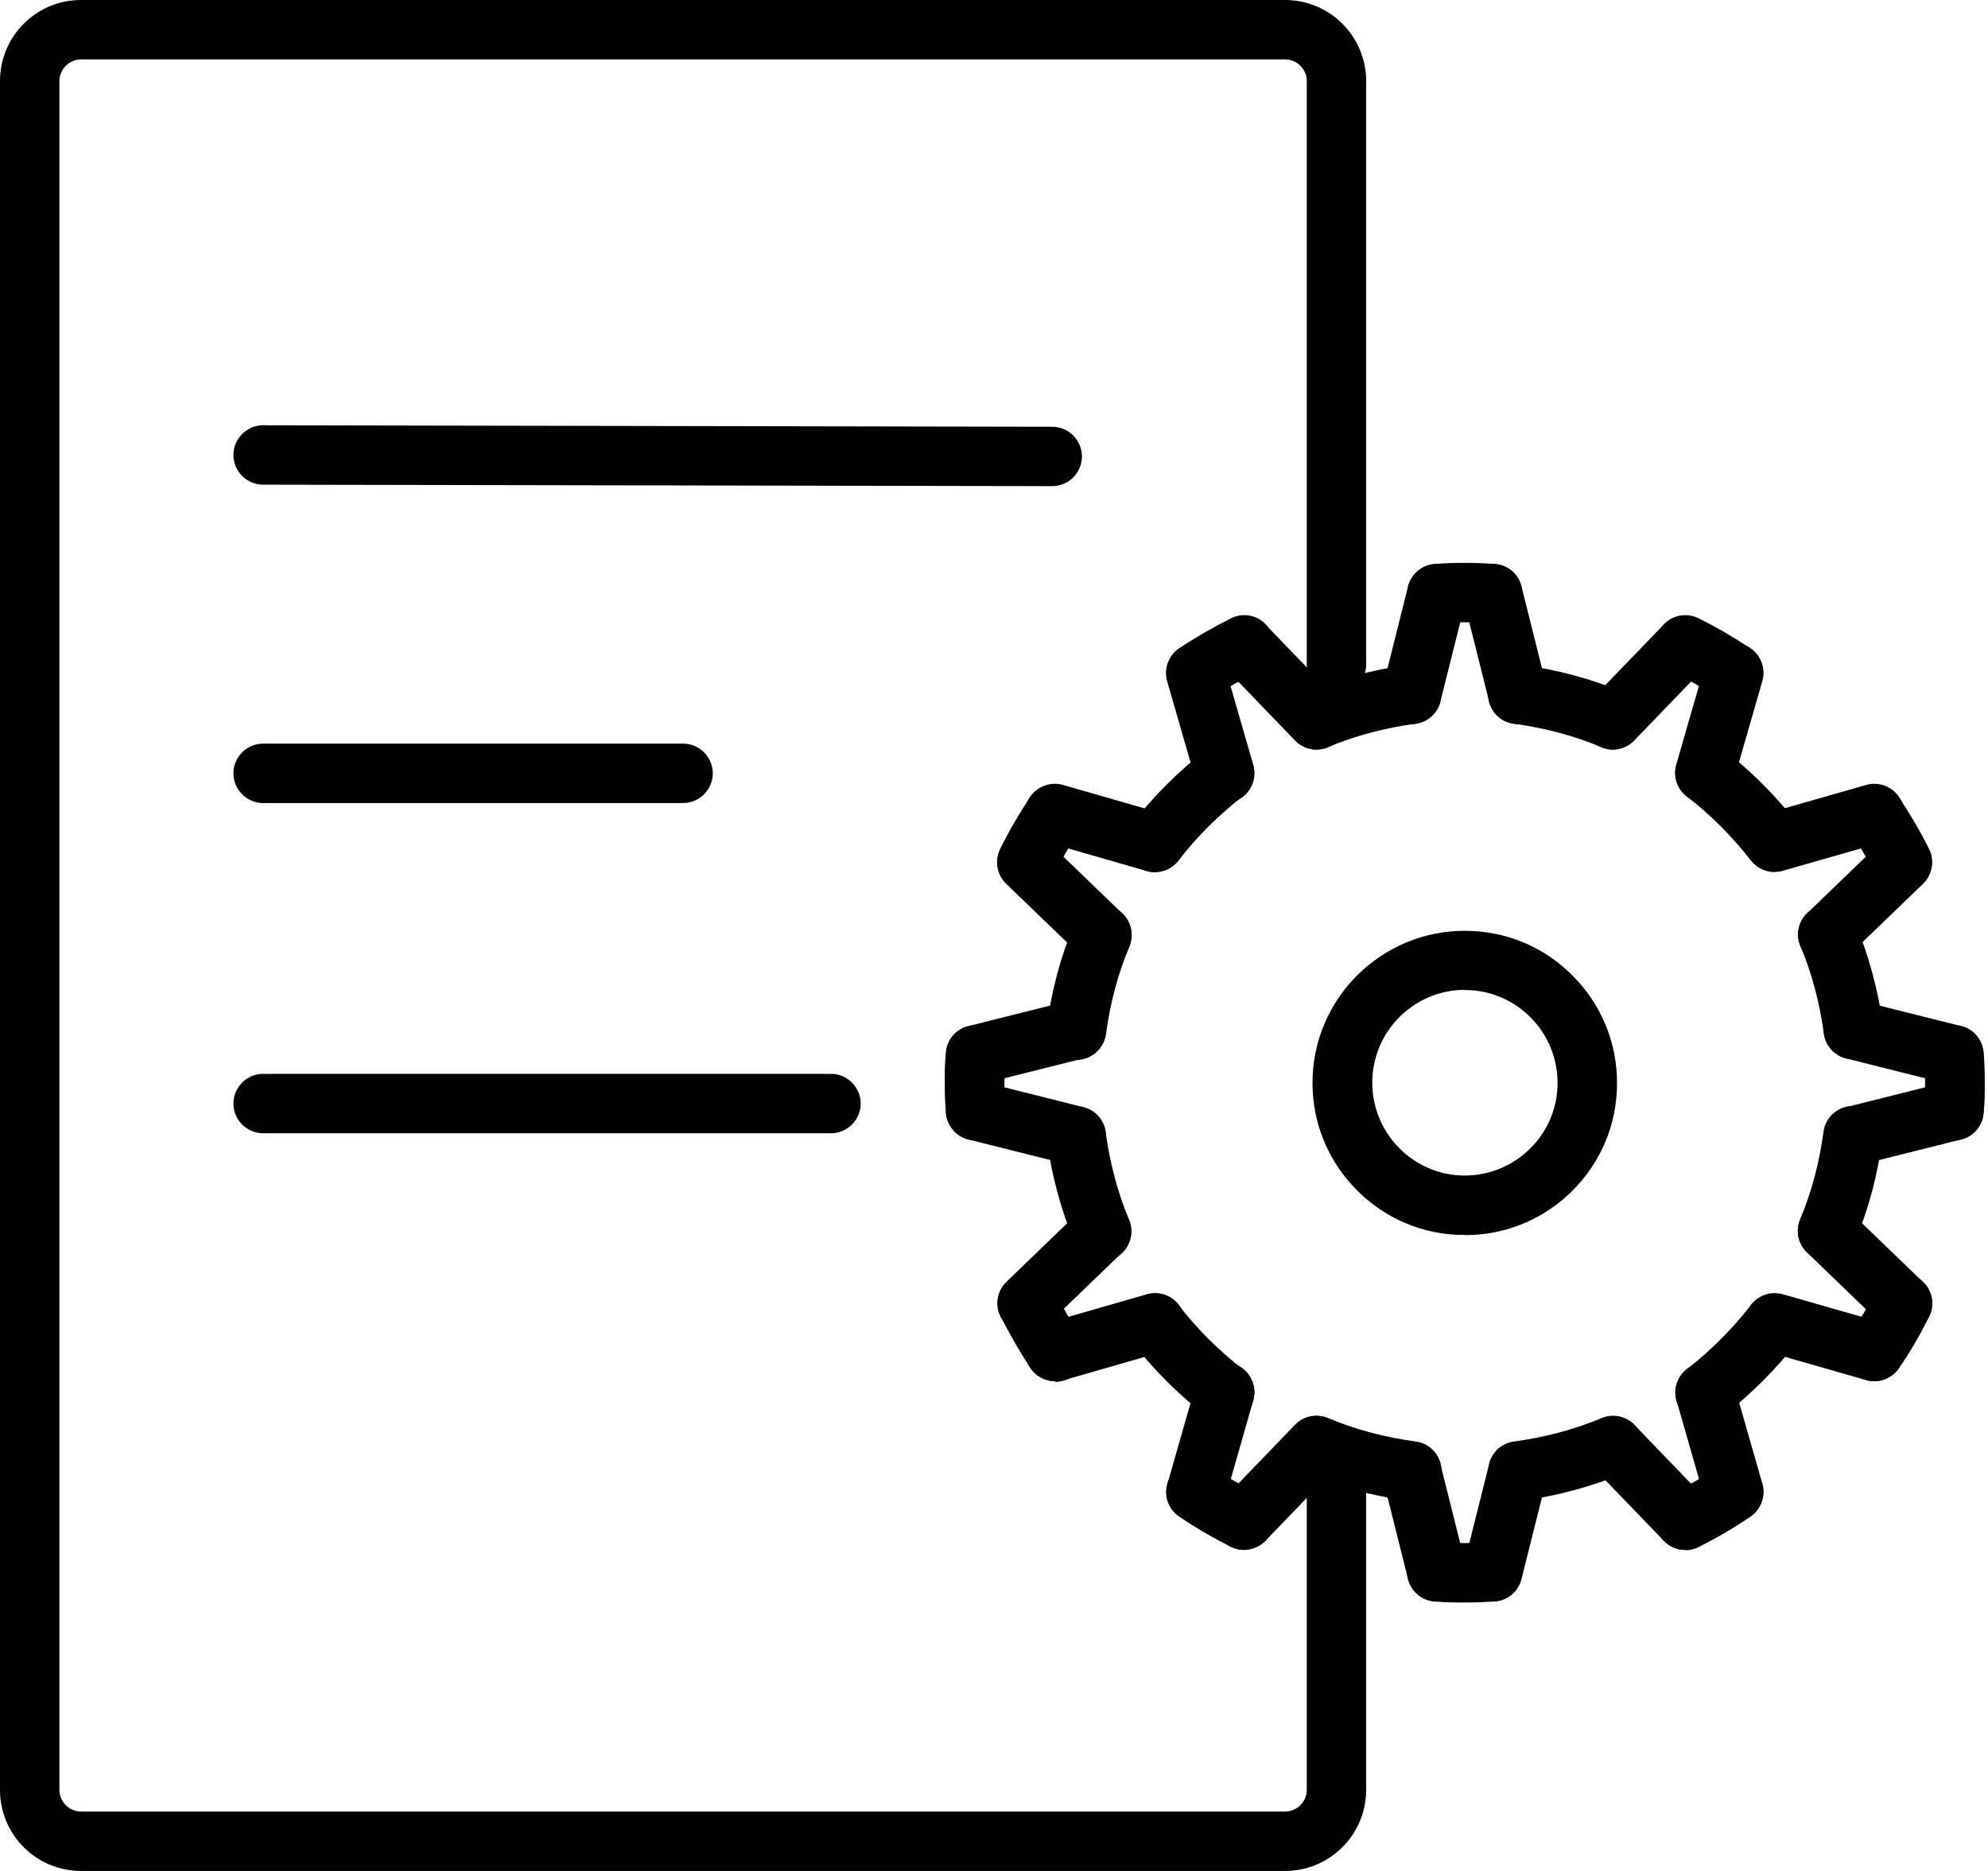 <svg width="85" height="80" viewBox="0 0 85 80" fill="none" xmlns="http://www.w3.org/2000/svg">
<g clip-path="url(#clip0_321_436)">
<path d="M54.946 80H3.467C1.549 80 0 78.451 0 76.533V3.467C0 1.549 1.549 0 3.467 0H54.946C56.851 0 58.413 1.549 58.413 3.467V28.419C58.413 29.117 57.841 29.689 57.143 29.689C56.444 29.689 55.873 29.117 55.873 28.419V3.467C55.873 2.959 55.454 2.54 54.946 2.54H3.467C2.959 2.54 2.54 2.959 2.54 3.467V76.533C2.54 77.041 2.959 77.46 3.467 77.46H54.946C55.454 77.46 55.873 77.041 55.873 76.533V63.632C55.873 62.933 56.444 62.362 57.143 62.362C57.841 62.362 58.413 62.933 58.413 63.632V76.533C58.413 78.438 56.864 80 54.946 80Z" fill="black"/>
<path d="M44.99 20.787L11.25 20.724C10.552 20.724 9.98 20.152 9.98 19.454C9.98 18.756 10.552 18.184 11.25 18.184L44.99 18.248C45.688 18.248 46.26 18.819 46.26 19.517C46.26 20.216 45.688 20.787 44.99 20.787Z" fill="black"/>
<path d="M29.206 34.337H11.25C10.552 34.337 9.98 33.765 9.98 33.067C9.98 32.368 10.552 31.797 11.25 31.797H29.206C29.904 31.797 30.476 32.368 30.476 33.067C30.476 33.765 29.904 34.337 29.206 34.337Z" fill="black"/>
<path d="M35.53 48.457H11.25C10.552 48.457 9.98 47.886 9.98 47.187C9.98 46.489 10.552 45.917 11.25 45.917H35.53C36.228 45.917 36.8 46.489 36.8 47.187C36.8 47.886 36.228 48.457 35.53 48.457Z" fill="black"/>
<path d="M53.193 66.273C53.003 66.273 52.812 66.235 52.622 66.133C51.834 65.74 51.085 65.308 50.412 64.838C49.828 64.445 49.688 63.657 50.082 63.073C50.476 62.489 51.263 62.349 51.847 62.743C52.431 63.136 53.079 63.517 53.764 63.86C54.387 64.178 54.641 64.94 54.336 65.562C54.107 66.006 53.663 66.26 53.193 66.26V66.273Z" fill="black"/>
<path d="M72.064 66.273C71.594 66.273 71.149 66.019 70.921 65.575C70.603 64.952 70.857 64.19 71.492 63.873C72.178 63.53 72.826 63.149 73.41 62.755C73.994 62.362 74.781 62.514 75.175 63.086C75.569 63.67 75.416 64.457 74.845 64.851C74.172 65.308 73.422 65.752 72.635 66.146C72.457 66.235 72.254 66.286 72.064 66.286V66.273Z" fill="black"/>
<path d="M83.543 48.762C83.543 48.762 83.479 48.762 83.441 48.762C82.743 48.711 82.222 48.089 82.273 47.391C82.298 47.022 82.311 46.667 82.311 46.298C82.311 45.93 82.311 45.575 82.273 45.206C82.222 44.508 82.743 43.898 83.441 43.835C84.152 43.784 84.749 44.305 84.813 45.003C84.851 45.435 84.863 45.867 84.863 46.298C84.863 46.73 84.863 47.162 84.813 47.594C84.762 48.254 84.203 48.762 83.543 48.762Z" fill="black"/>
<path d="M74.121 30.044C73.88 30.044 73.638 29.981 73.422 29.829C72.826 29.422 72.178 29.054 71.492 28.711C70.87 28.394 70.616 27.632 70.921 27.009C71.238 26.387 72 26.121 72.622 26.438C73.397 26.819 74.133 27.251 74.819 27.708C75.403 28.102 75.556 28.889 75.175 29.473C74.933 29.841 74.527 30.032 74.121 30.032V30.044Z" fill="black"/>
<path d="M63.822 26.654C63.822 26.654 63.758 26.654 63.72 26.654C62.996 26.59 62.26 26.59 61.536 26.654C60.838 26.705 60.228 26.184 60.165 25.486C60.114 24.787 60.634 24.178 61.333 24.114C62.196 24.051 63.06 24.051 63.923 24.114C64.622 24.165 65.142 24.787 65.091 25.486C65.041 26.146 64.482 26.654 63.822 26.654Z" fill="black"/>
<path d="M43.911 38.133C43.721 38.133 43.53 38.095 43.34 37.994C42.718 37.676 42.464 36.914 42.769 36.292C43.149 35.517 43.581 34.781 44.038 34.095C44.432 33.511 45.219 33.359 45.803 33.74C46.388 34.133 46.54 34.921 46.159 35.505C45.753 36.114 45.384 36.762 45.041 37.435C44.813 37.879 44.368 38.133 43.899 38.133H43.911Z" fill="black"/>
<path d="M41.714 48.762C41.054 48.762 40.508 48.254 40.444 47.594C40.406 47.162 40.394 46.73 40.394 46.298C40.394 45.867 40.394 45.435 40.444 45.003C40.495 44.305 41.117 43.797 41.816 43.835C42.514 43.886 43.035 44.508 42.984 45.206C42.959 45.575 42.946 45.93 42.946 46.298C42.946 46.667 42.946 47.022 42.984 47.39C43.035 48.089 42.514 48.698 41.816 48.762C41.778 48.762 41.752 48.762 41.714 48.762Z" fill="black"/>
<path d="M51.137 30.044C50.73 30.044 50.324 29.841 50.083 29.473C49.689 28.889 49.854 28.102 50.438 27.708C51.124 27.251 51.873 26.819 52.635 26.438C53.257 26.121 54.019 26.375 54.337 27.009C54.654 27.632 54.4 28.394 53.765 28.711C53.092 29.054 52.445 29.422 51.835 29.828C51.619 29.968 51.378 30.044 51.137 30.044Z" fill="black"/>
<path d="M81.346 38.133C80.876 38.133 80.431 37.879 80.203 37.435C79.86 36.749 79.479 36.102 79.085 35.517C78.692 34.933 78.844 34.146 79.416 33.752C80 33.359 80.787 33.511 81.181 34.083C81.638 34.755 82.082 35.505 82.476 36.292C82.793 36.914 82.539 37.676 81.904 37.994C81.727 38.083 81.523 38.133 81.333 38.133H81.346Z" fill="black"/>
<path d="M80.14 59.06C79.899 59.06 79.645 58.984 79.429 58.844C78.845 58.451 78.705 57.663 79.099 57.079C79.492 56.495 79.873 55.86 80.216 55.162C80.534 54.54 81.295 54.273 81.918 54.59C82.54 54.908 82.794 55.67 82.489 56.292C82.095 57.079 81.664 57.828 81.194 58.502C80.953 58.857 80.546 59.06 80.14 59.06Z" fill="black"/>
<path d="M62.628 68.521C62.196 68.521 61.765 68.521 61.333 68.47C60.634 68.419 60.114 67.809 60.165 67.111C60.215 66.413 60.838 65.892 61.523 65.943C62.26 65.994 62.984 65.994 63.72 65.943C64.406 65.892 65.028 66.413 65.079 67.111C65.13 67.809 64.609 68.419 63.911 68.47C63.479 68.508 63.047 68.521 62.615 68.521H62.628Z" fill="black"/>
<path d="M45.118 59.06C44.711 59.06 44.305 58.857 44.064 58.502C43.607 57.816 43.175 57.067 42.794 56.305C42.476 55.682 42.73 54.921 43.365 54.603C44 54.286 44.749 54.54 45.067 55.175C45.41 55.848 45.778 56.495 46.184 57.105C46.578 57.689 46.413 58.476 45.829 58.87C45.613 59.01 45.372 59.086 45.13 59.086L45.118 59.06Z" fill="black"/>
<path d="M72.901 60.813C72.52 60.813 72.152 60.648 71.898 60.33C71.466 59.784 71.568 58.984 72.114 58.552C73.143 57.752 74.07 56.825 74.87 55.797C75.301 55.251 76.101 55.149 76.647 55.581C77.194 56.013 77.295 56.813 76.863 57.359C75.936 58.552 74.857 59.619 73.676 60.546C73.447 60.724 73.168 60.813 72.889 60.813H72.901Z" fill="black"/>
<path d="M79.238 45.295C78.615 45.295 78.069 44.825 77.981 44.19C77.803 42.883 77.473 41.625 76.977 40.444C76.711 39.797 77.015 39.048 77.663 38.781C78.311 38.514 79.06 38.819 79.326 39.467C79.898 40.851 80.304 42.324 80.507 43.848C80.596 44.546 80.114 45.181 79.415 45.27C79.365 45.27 79.301 45.27 79.25 45.27L79.238 45.295Z" fill="black"/>
<path d="M68.965 32.051C68.8 32.051 68.635 32.013 68.47 31.949C67.302 31.454 66.032 31.124 64.724 30.946C64.025 30.857 63.543 30.209 63.632 29.524C63.721 28.825 64.368 28.343 65.054 28.432C66.59 28.635 68.063 29.029 69.435 29.613C70.082 29.879 70.387 30.629 70.121 31.276C69.917 31.759 69.448 32.051 68.952 32.051H68.965Z" fill="black"/>
<path d="M49.384 37.295C49.117 37.295 48.838 37.206 48.609 37.029C48.05 36.597 47.949 35.797 48.381 35.251C49.308 34.057 50.387 32.978 51.581 32.051C52.139 31.619 52.927 31.721 53.358 32.279C53.79 32.838 53.689 33.625 53.13 34.057C52.101 34.857 51.174 35.771 50.387 36.8C50.133 37.117 49.765 37.295 49.384 37.295Z" fill="black"/>
<path d="M47.111 53.905C46.615 53.905 46.146 53.613 45.943 53.13C45.371 51.746 44.965 50.273 44.761 48.749C44.673 48.051 45.155 47.416 45.854 47.327C46.552 47.238 47.187 47.721 47.276 48.419C47.454 49.727 47.784 50.984 48.279 52.165C48.546 52.813 48.241 53.562 47.593 53.828C47.428 53.892 47.263 53.93 47.098 53.93L47.111 53.905Z" fill="black"/>
<path d="M60.355 64.165C60.355 64.165 60.241 64.165 60.191 64.165C58.654 63.962 57.181 63.568 55.809 62.984C55.162 62.718 54.857 61.968 55.124 61.321C55.391 60.673 56.14 60.368 56.787 60.635C57.956 61.13 59.225 61.46 60.533 61.638C61.232 61.727 61.714 62.375 61.625 63.06C61.536 63.695 60.99 64.165 60.368 64.165H60.355Z" fill="black"/>
<path d="M52.355 60.813C52.076 60.813 51.809 60.724 51.568 60.546C50.336 59.581 49.27 58.514 48.381 57.346C47.949 56.787 48.063 55.987 48.622 55.568C49.181 55.136 49.981 55.251 50.4 55.809C51.162 56.8 52.089 57.727 53.143 58.552C53.702 58.984 53.79 59.784 53.359 60.33C53.105 60.648 52.736 60.813 52.355 60.813Z" fill="black"/>
<path d="M46.019 45.295C46.019 45.295 45.904 45.295 45.854 45.295C45.155 45.206 44.673 44.559 44.761 43.873C44.965 42.337 45.358 40.864 45.943 39.492C46.209 38.844 46.958 38.54 47.606 38.806C48.254 39.073 48.558 39.822 48.292 40.47C47.796 41.638 47.466 42.908 47.288 44.216C47.2 44.851 46.654 45.321 46.031 45.321L46.019 45.295Z" fill="black"/>
<path d="M56.292 32.051C55.797 32.051 55.327 31.759 55.124 31.276C54.857 30.629 55.162 29.879 55.809 29.613C57.194 29.041 58.667 28.635 60.191 28.432C60.876 28.343 61.524 28.825 61.613 29.524C61.702 30.222 61.219 30.857 60.521 30.946C59.213 31.124 57.956 31.454 56.775 31.949C56.609 32.013 56.444 32.051 56.279 32.051H56.292Z" fill="black"/>
<path d="M75.873 37.282C75.492 37.282 75.123 37.117 74.869 36.8C74.044 35.746 73.117 34.819 72.126 34.057C71.568 33.625 71.466 32.838 71.885 32.279C72.317 31.721 73.104 31.619 73.663 32.038C74.831 32.927 75.911 34.006 76.863 35.225C77.295 35.771 77.193 36.571 76.647 37.003C76.418 37.181 76.139 37.27 75.86 37.27L75.873 37.282Z" fill="black"/>
<path d="M78.146 53.905C77.981 53.905 77.815 53.867 77.65 53.803C77.003 53.536 76.698 52.787 76.965 52.14C77.46 50.971 77.79 49.702 77.968 48.394C78.057 47.695 78.704 47.213 79.39 47.302C80.088 47.39 80.571 48.038 80.482 48.724C80.279 50.26 79.885 51.733 79.301 53.105C79.098 53.587 78.628 53.879 78.133 53.879L78.146 53.905Z" fill="black"/>
<path d="M64.901 64.165C64.279 64.165 63.733 63.695 63.644 63.06C63.555 62.362 64.038 61.727 64.736 61.638C66.044 61.46 67.302 61.13 68.482 60.635C69.13 60.368 69.879 60.673 70.146 61.321C70.413 61.968 70.108 62.718 69.46 62.984C68.076 63.556 66.603 63.962 65.079 64.165C65.028 64.165 64.965 64.165 64.914 64.165H64.901Z" fill="black"/>
<path d="M62.641 52.8C62.527 52.8 62.4 52.8 62.286 52.8C60.546 52.711 58.959 51.949 57.791 50.654C56.622 49.359 56.038 47.695 56.127 45.956C56.318 42.375 59.391 39.619 62.971 39.809C64.711 39.898 66.298 40.66 67.467 41.956C68.635 43.251 69.219 44.914 69.13 46.654C69.041 48.394 68.279 49.981 66.984 51.149C65.778 52.228 64.254 52.813 62.641 52.813V52.8ZM62.641 42.324C60.546 42.324 58.794 43.962 58.679 46.083C58.565 48.267 60.241 50.146 62.425 50.26C63.467 50.311 64.495 49.956 65.282 49.244C66.07 48.533 66.54 47.568 66.591 46.502C66.641 45.448 66.286 44.432 65.575 43.644C64.864 42.857 63.886 42.387 62.832 42.337C62.756 42.337 62.692 42.337 62.616 42.337L62.641 42.324Z" fill="black"/>
<path d="M56.292 32.051C55.962 32.051 55.631 31.924 55.377 31.67L52.292 28.47C51.809 27.962 51.822 27.162 52.317 26.679C52.825 26.197 53.625 26.209 54.108 26.705L57.193 29.905C57.676 30.413 57.663 31.213 57.168 31.695C56.926 31.936 56.609 32.051 56.279 32.051H56.292Z" fill="black"/>
<path d="M52.355 34.324C51.809 34.324 51.301 33.956 51.136 33.41L49.904 29.13C49.714 28.457 50.095 27.746 50.781 27.556C51.454 27.365 52.152 27.759 52.355 28.432L53.587 32.711C53.777 33.384 53.397 34.095 52.711 34.286C52.596 34.324 52.469 34.337 52.355 34.337V34.324Z" fill="black"/>
<path d="M78.146 41.232C77.816 41.232 77.486 41.105 77.232 40.851C76.749 40.343 76.762 39.543 77.257 39.06L80.457 35.975C80.965 35.492 81.765 35.505 82.248 36C82.73 36.508 82.718 37.308 82.222 37.791L79.022 40.876C78.781 41.117 78.464 41.232 78.134 41.232H78.146Z" fill="black"/>
<path d="M75.873 37.282C75.314 37.282 74.806 36.914 74.653 36.356C74.463 35.682 74.857 34.984 75.53 34.781L79.796 33.562C80.469 33.371 81.168 33.765 81.371 34.438C81.561 35.111 81.168 35.809 80.495 36.013L76.228 37.232C76.114 37.27 75.999 37.282 75.885 37.282H75.873Z" fill="black"/>
<path d="M72.902 34.324C72.787 34.324 72.673 34.311 72.546 34.273C71.873 34.083 71.48 33.371 71.67 32.698L72.902 28.419C73.092 27.746 73.803 27.352 74.476 27.543C75.149 27.733 75.543 28.445 75.353 29.117L74.121 33.397C73.956 33.956 73.448 34.311 72.902 34.311V34.324Z" fill="black"/>
<path d="M68.965 32.051C68.648 32.051 68.331 31.936 68.076 31.695C67.569 31.213 67.556 30.4 68.051 29.905L71.137 26.705C71.619 26.197 72.432 26.184 72.927 26.679C73.435 27.162 73.448 27.975 72.953 28.47L69.867 31.67C69.613 31.924 69.283 32.051 68.953 32.051H68.965Z" fill="black"/>
<path d="M80.139 59.06C80.025 59.06 79.911 59.048 79.784 59.01L75.53 57.791C74.857 57.6 74.463 56.889 74.653 56.216C74.844 55.543 75.555 55.149 76.228 55.34L80.482 56.559C81.155 56.749 81.549 57.448 81.358 58.133C81.193 58.692 80.685 59.06 80.139 59.06Z" fill="black"/>
<path d="M81.346 56.99C81.029 56.99 80.711 56.876 80.457 56.635L77.257 53.549C76.749 53.067 76.737 52.254 77.232 51.759C77.714 51.251 78.527 51.238 79.022 51.733L82.222 54.819C82.73 55.302 82.743 56.114 82.248 56.609C81.994 56.864 81.663 56.99 81.333 56.99H81.346Z" fill="black"/>
<path d="M63.822 68.483C63.721 68.483 63.619 68.483 63.517 68.444C62.832 68.279 62.425 67.581 62.59 66.908L63.67 62.603C63.835 61.917 64.533 61.511 65.206 61.676C65.892 61.841 66.298 62.54 66.133 63.213L65.054 67.517C64.914 68.089 64.394 68.483 63.822 68.483Z" fill="black"/>
<path d="M61.435 68.483C60.863 68.483 60.355 68.102 60.203 67.517L59.124 63.213C58.959 62.527 59.365 61.841 60.051 61.676C60.736 61.511 61.422 61.917 61.587 62.603L62.666 66.908C62.831 67.594 62.425 68.279 61.739 68.444C61.638 68.47 61.536 68.483 61.435 68.483Z" fill="black"/>
<path d="M43.911 56.99C43.581 56.99 43.251 56.864 42.997 56.609C42.514 56.102 42.527 55.302 43.022 54.819L46.222 51.733C46.73 51.251 47.53 51.264 48.013 51.759C48.495 52.267 48.482 53.067 47.987 53.549L44.787 56.635C44.546 56.876 44.228 56.99 43.898 56.99H43.911Z" fill="black"/>
<path d="M45.105 59.06C44.559 59.06 44.051 58.692 43.886 58.146C43.695 57.473 44.076 56.762 44.762 56.571L49.041 55.34C49.714 55.149 50.413 55.53 50.616 56.216C50.806 56.889 50.425 57.587 49.74 57.79L45.46 59.022C45.346 59.06 45.232 59.073 45.105 59.073V59.06Z" fill="black"/>
<path d="M49.384 37.295C49.27 37.295 49.156 37.282 49.029 37.245L44.749 36.013C44.076 35.822 43.683 35.111 43.873 34.438C44.064 33.765 44.775 33.371 45.448 33.562L49.727 34.794C50.4 34.984 50.794 35.695 50.603 36.368C50.438 36.927 49.93 37.282 49.384 37.282V37.295Z" fill="black"/>
<path d="M47.111 41.232C46.793 41.232 46.476 41.117 46.222 40.876L43.022 37.791C42.514 37.308 42.501 36.495 42.996 36C43.479 35.492 44.292 35.479 44.787 35.975L47.987 39.06C48.495 39.543 48.508 40.355 48.012 40.851C47.758 41.105 47.428 41.232 47.098 41.232H47.111Z" fill="black"/>
<path d="M41.714 46.375C41.142 46.375 40.634 45.994 40.482 45.41C40.317 44.724 40.723 44.038 41.409 43.873L45.714 42.794C46.4 42.629 47.085 43.035 47.25 43.721C47.415 44.406 47.009 45.092 46.323 45.257L42.019 46.337C41.917 46.362 41.815 46.375 41.714 46.375Z" fill="black"/>
<path d="M46.019 49.841C45.917 49.841 45.815 49.841 45.714 49.803L41.409 48.724C40.723 48.559 40.317 47.86 40.482 47.187C40.647 46.502 41.346 46.095 42.019 46.26L46.323 47.34C47.009 47.505 47.415 48.203 47.25 48.876C47.111 49.448 46.59 49.841 46.019 49.841Z" fill="black"/>
<path d="M51.136 65.067C51.022 65.067 50.908 65.054 50.793 65.016C50.12 64.825 49.727 64.127 49.917 63.441L51.136 59.175C51.327 58.502 52.038 58.108 52.711 58.298C53.384 58.489 53.778 59.2 53.587 59.873L52.368 64.14C52.203 64.698 51.695 65.067 51.149 65.067H51.136Z" fill="black"/>
<path d="M53.194 66.273C52.877 66.273 52.559 66.159 52.305 65.918C51.797 65.435 51.784 64.622 52.28 64.127L55.365 60.927C55.848 60.419 56.661 60.406 57.156 60.902C57.664 61.384 57.676 62.197 57.181 62.692L54.096 65.892C53.842 66.146 53.511 66.273 53.181 66.273H53.194Z" fill="black"/>
<path d="M72.063 66.273C71.733 66.273 71.403 66.146 71.149 65.892L68.063 62.692C67.581 62.184 67.593 61.384 68.088 60.902C68.596 60.419 69.396 60.432 69.879 60.927L72.965 64.127C73.447 64.635 73.434 65.435 72.939 65.918C72.698 66.159 72.381 66.273 72.05 66.273H72.063Z" fill="black"/>
<path d="M74.121 65.067C73.575 65.067 73.054 64.698 72.902 64.14L71.683 59.886C71.492 59.213 71.886 58.514 72.559 58.311C73.232 58.121 73.93 58.514 74.134 59.187L75.353 63.441C75.543 64.114 75.149 64.813 74.476 65.016C74.362 65.054 74.248 65.067 74.121 65.067Z" fill="black"/>
<path d="M79.238 49.841C78.667 49.841 78.159 49.46 78.006 48.876C77.841 48.191 78.248 47.505 78.933 47.34L83.238 46.26C83.911 46.095 84.61 46.502 84.775 47.187C84.94 47.873 84.533 48.559 83.848 48.724L79.543 49.803C79.441 49.829 79.34 49.841 79.238 49.841Z" fill="black"/>
<path d="M83.543 46.375C83.441 46.375 83.34 46.375 83.238 46.337L78.933 45.257C78.248 45.092 77.841 44.394 78.006 43.721C78.171 43.035 78.87 42.629 79.543 42.794L83.848 43.873C84.533 44.038 84.94 44.736 84.775 45.41C84.635 45.981 84.114 46.375 83.543 46.375Z" fill="black"/>
<path d="M60.355 30.959C60.254 30.959 60.152 30.959 60.051 30.921C59.365 30.756 58.959 30.057 59.124 29.384L60.203 25.079C60.381 24.394 61.066 23.987 61.739 24.152C62.425 24.317 62.831 25.016 62.666 25.689L61.587 29.994C61.447 30.565 60.927 30.959 60.355 30.959Z" fill="black"/>
<path d="M64.901 30.959C64.33 30.959 63.822 30.578 63.67 29.994L62.59 25.689C62.425 25.003 62.832 24.317 63.517 24.152C64.203 23.987 64.889 24.394 65.054 25.079L66.133 29.384C66.298 30.07 65.892 30.756 65.206 30.921C65.105 30.946 65.003 30.959 64.901 30.959Z" fill="black"/>
</g>
<defs>
<clipPath id="clip0_321_436">
<rect width="84.851" height="80" fill="white"/>
</clipPath>
</defs>
</svg>
